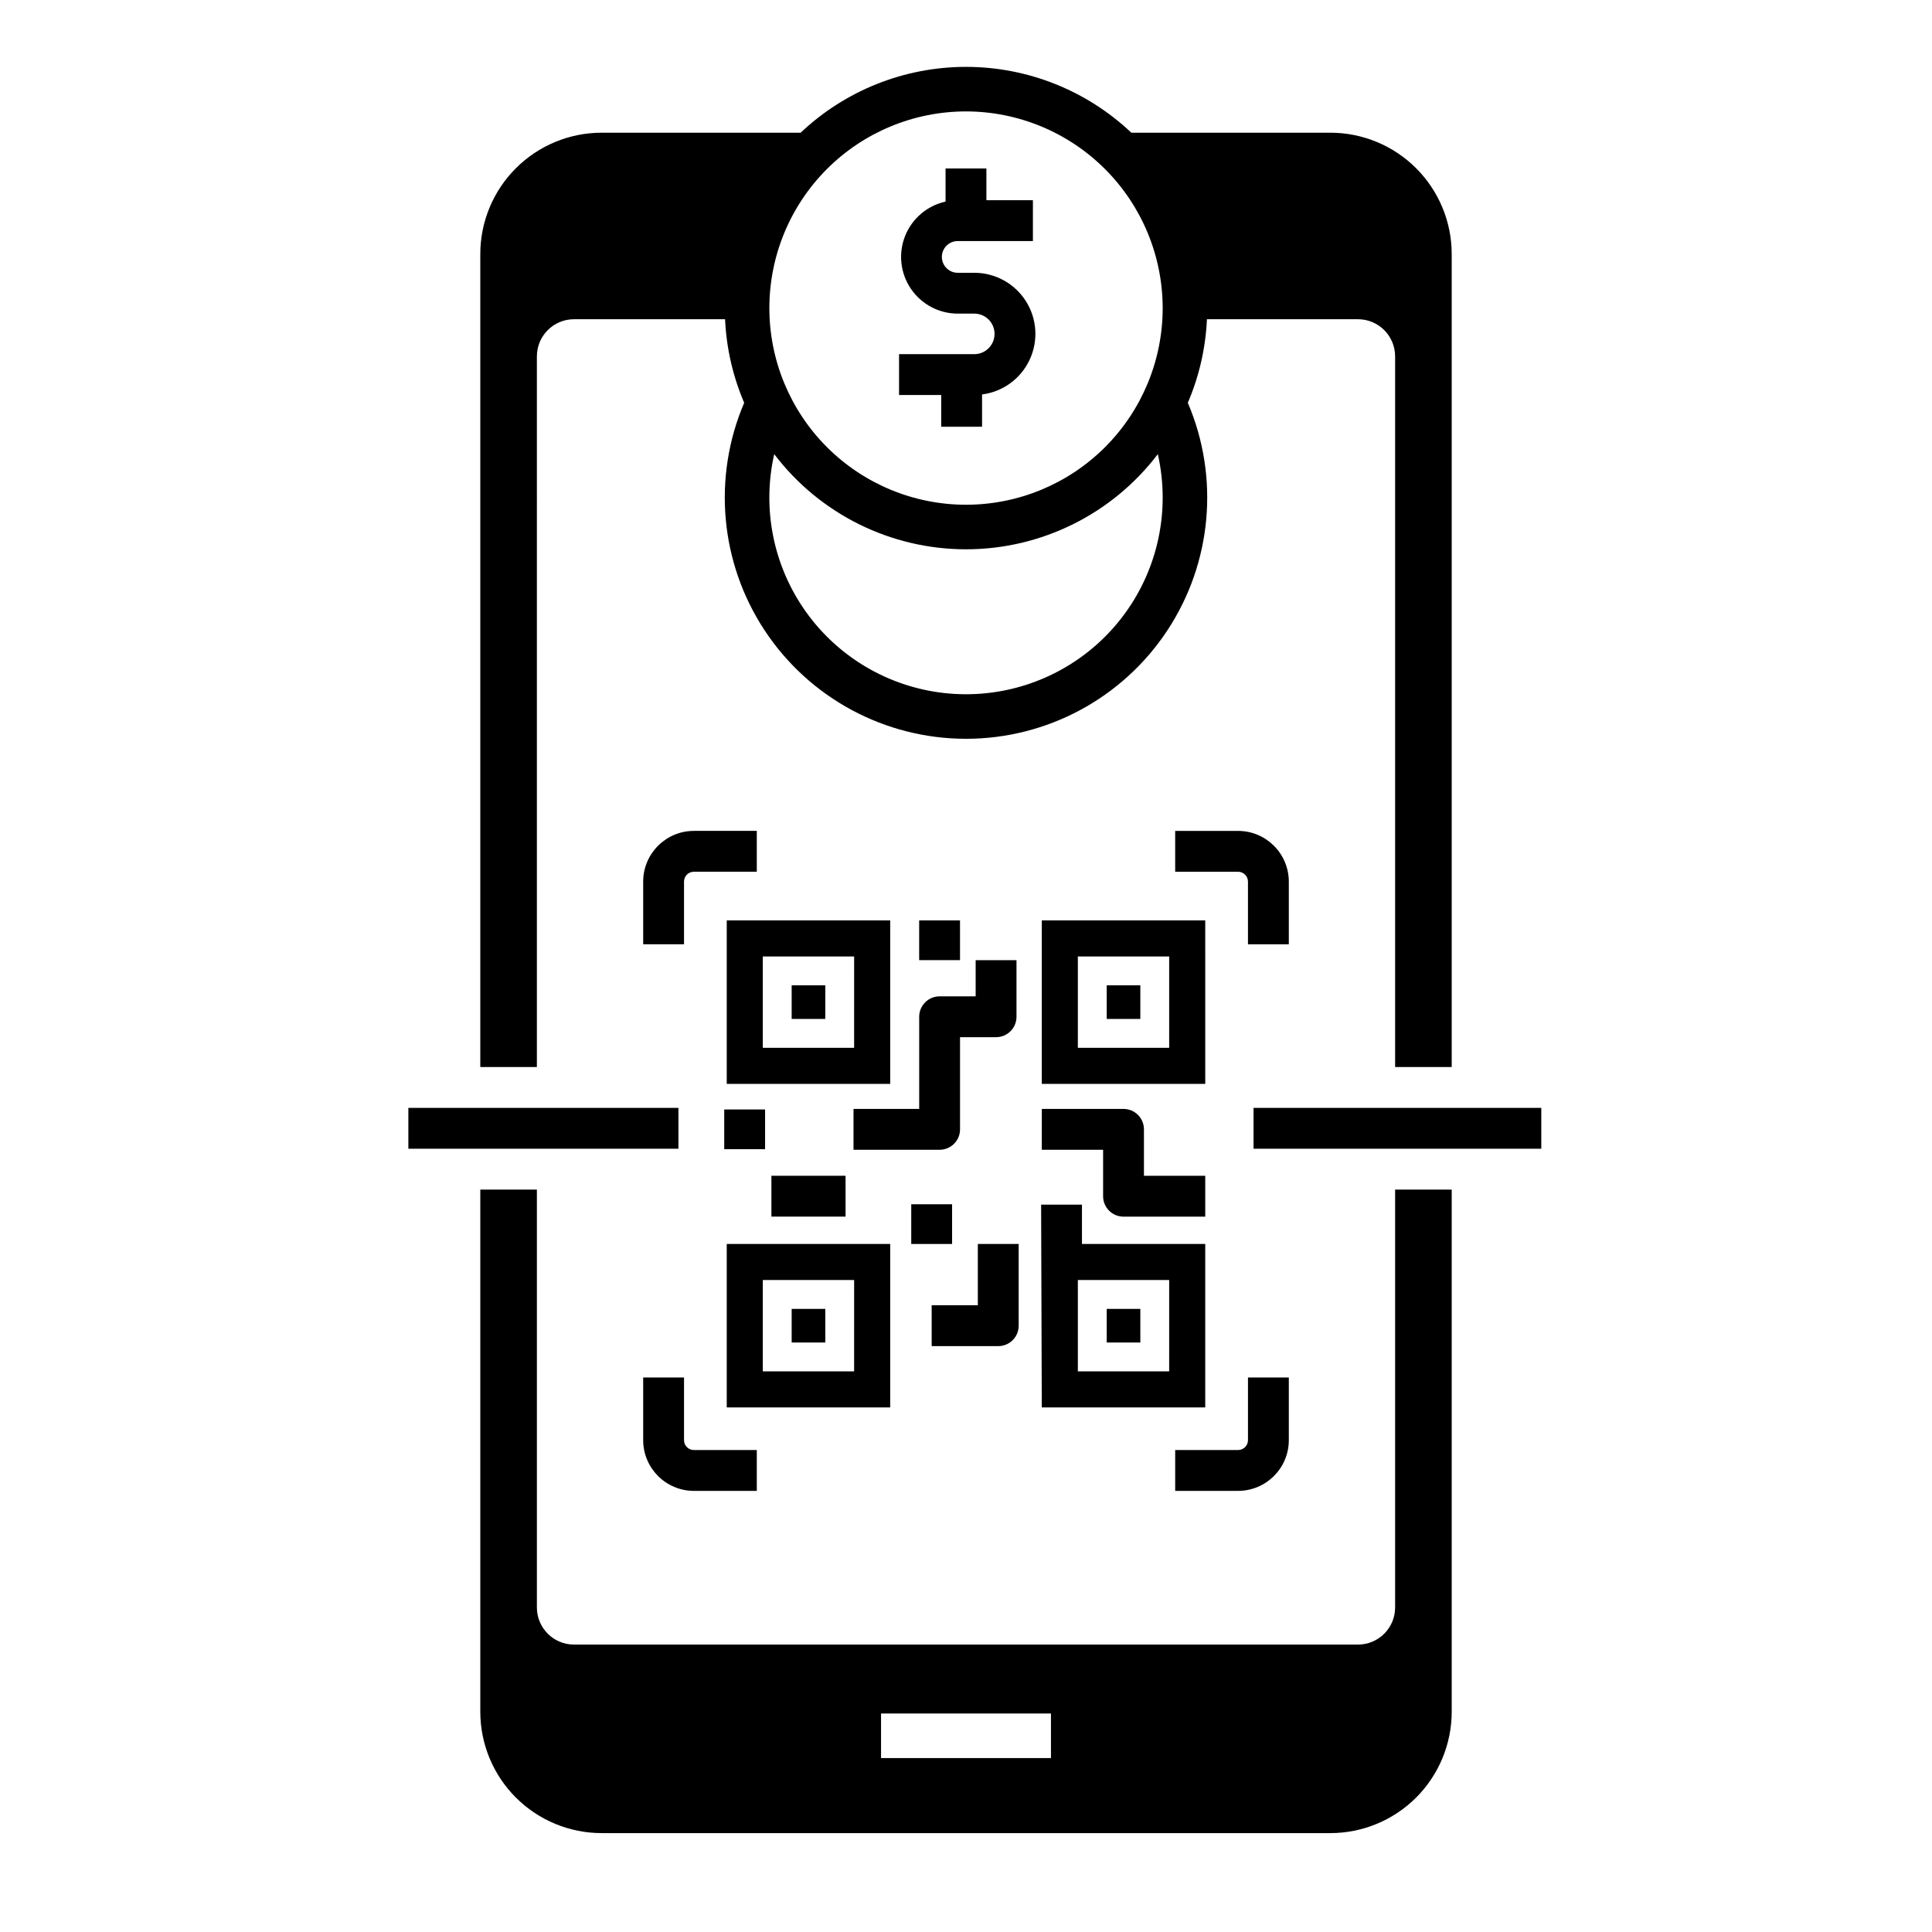 <?xml version="1.0" encoding="UTF-8"?>
<!-- The Best Svg Icon site in the world: iconSvg.co, Visit us! https://iconsvg.co -->
<svg fill="#000000" width="800px" height="800px" version="1.1" viewBox="144 144 512 512" xmlns="http://www.w3.org/2000/svg">
 <g>
  <path d="m379.91 387.92h-43.316v43.316h43.316zm-9.559 33.758h-24.199v-24.203h24.203z"/>
  <path d="m353.8 405.12h8.91v8.91h-8.91z"/>
  <path d="m463.4 387.92h-43.312v43.316h43.316zm-9.559 33.758h-24.199v-24.203h24.203z"/>
  <path d="m437.29 405.12h8.91v8.91h-8.91z"/>
  <path d="m379.91 473.66h-43.316v43.316h43.316zm-9.559 33.758h-24.199v-24.203h24.203z"/>
  <path d="m353.8 490.87h8.91v8.91h-8.91z"/>
  <path d="m463.4 516.98v-43.316h-32.668v-10.418h-10.824l0.176 53.734zm-9.559-9.559h-24.199v-24.203h24.203z"/>
  <path d="m437.29 490.87h8.91v8.91h-8.91z"/>
  <path d="m387.59 387.92h10.824v10.527h-10.824z"/>
  <path d="m335.93 438.02h10.824v10.527h-10.824z"/>
  <path d="m385.49 463.14h10.824v10.527h-10.824z"/>
  <path d="m398.42 443.29v-24.426h9.547c2.992 0 5.414-2.422 5.414-5.41v-15h-10.824v9.586h-9.547c-2.988 0-5.414 2.422-5.414 5.414v24.426l-17.406-0.004v10.824h22.82c2.988 0 5.41-2.422 5.41-5.41z"/>
  <path d="m420.09 448.7h16.246v12.309h-0.004c0 2.988 2.426 5.414 5.414 5.414h21.656v-10.824h-16.246v-12.309c0-2.992-2.422-5.414-5.41-5.414h-21.656z"/>
  <path d="m413.96 495.32v-21.656h-10.824v16.246h-12.234v10.824h17.645c2.992 0 5.414-2.426 5.414-5.414z"/>
  <path d="m348.43 455.59h19.652v10.824h-19.652z"/>
  <path d="m314.45 377.63v16.613h10.824v-16.613c0-1.441 1.168-2.609 2.609-2.613h16.676v-10.824h-16.676c-7.414 0.012-13.426 6.019-13.434 13.438z"/>
  <path d="m485.55 394.25v-16.613c-0.012-7.418-6.019-13.426-13.438-13.438h-16.676v10.824h16.676c1.441 0.004 2.609 1.172 2.613 2.613v16.613z"/>
  <path d="m314.45 509.05v16.613c0.008 7.418 6.019 13.426 13.434 13.438h16.676v-10.824h-16.676c-1.441-0.004-2.609-1.172-2.609-2.613v-16.613z"/>
  <path d="m485.55 525.66v-16.613h-10.824v16.613c-0.004 1.441-1.172 2.609-2.613 2.613h-16.676v10.824h16.676c7.418-0.012 13.426-6.019 13.438-13.438z"/>
  <path d="m252.22 437.6h71.57v10.824h-71.57z"/>
  <path d="m476.2 437.6h76.258v10.824h-76.258z"/>
  <path d="m513.72 569.99c0 2.613-1.035 5.113-2.883 6.961-1.844 1.844-4.348 2.879-6.957 2.879h-207.76c-5.434 0-9.84-4.402-9.84-9.84v-110.74h-14.996v138.37c0 8.531 3.391 16.715 9.426 22.75 6.031 6.031 14.215 9.422 22.746 9.422h193.09c8.531 0 16.715-3.391 22.75-9.422 6.031-6.035 9.422-14.219 9.422-22.75v-138.37h-14.996zm-91.203 39.914h-45.031v-11.809h45.031z"/>
  <path d="m393.43 257.09h10.824v-8.555c5.496-0.699 10.25-4.164 12.602-9.18 2.356-5.016 1.98-10.887-0.992-15.559-2.973-4.676-8.129-7.508-13.668-7.504h-4.371c-1.117 0.004-2.191-0.438-2.984-1.227-0.793-0.785-1.238-1.859-1.238-2.977 0-1.117 0.445-2.191 1.238-2.981 0.793-0.789 1.867-1.227 2.984-1.223h19.906v-10.824h-12.324v-8.406h-10.824v8.77c-4.863 1.074-8.879 4.488-10.719 9.113-1.84 4.629-1.27 9.867 1.527 13.988 2.797 4.121 7.453 6.59 12.434 6.59h4.371c2.965 0 5.371 2.402 5.371 5.371 0 2.965-2.406 5.371-5.371 5.371h-19.938v10.824h11.172z"/>
  <path d="m286.28 238.44c0-5.434 4.406-9.84 9.84-9.84h40.031c0.344 7.625 2.059 15.129 5.066 22.145-8.438 19.746-6.398 42.414 5.434 60.336 11.832 17.922 31.875 28.707 53.352 28.707 21.473 0 41.516-10.785 53.348-28.707 11.832-17.922 13.871-40.59 5.434-60.336 3.008-7.016 4.723-14.52 5.066-22.145h40.031c2.609 0 5.113 1.035 6.957 2.883 1.844 1.844 2.883 4.348 2.883 6.957v188.34h14.996v-215.44c0-8.531-3.391-16.715-9.422-22.75-6.035-6.031-14.219-9.422-22.75-9.422h-52.727c-11.84-11.203-27.52-17.445-43.816-17.445-16.301 0-31.98 6.242-43.82 17.445h-52.727c-8.531 0-16.715 3.391-22.746 9.422-6.035 6.035-9.426 14.219-9.426 22.75v215.44h14.996zm165.84 37.375h0.004c0.012 14.836-6.297 28.977-17.348 38.875-11.051 9.898-25.797 14.617-40.539 12.973-14.746-1.641-28.094-9.488-36.695-21.578-8.602-12.086-11.645-27.266-8.367-41.734 12.07 15.887 30.879 25.219 50.832 25.219s38.758-9.332 50.828-25.219c0.855 3.762 1.285 7.609 1.289 11.465zm0-50.176 0.004 0.004c0 13.82-5.492 27.078-15.266 36.852-9.773 9.773-23.031 15.266-36.852 15.266-13.824 0-27.082-5.492-36.855-15.266-9.773-9.773-15.262-23.031-15.262-36.852 0-13.824 5.488-27.078 15.262-36.852 9.773-9.777 23.031-15.266 36.855-15.266 13.816 0.016 27.062 5.512 36.836 15.281 9.77 9.77 15.266 23.02 15.281 36.836z"/>
 </g>
</svg>